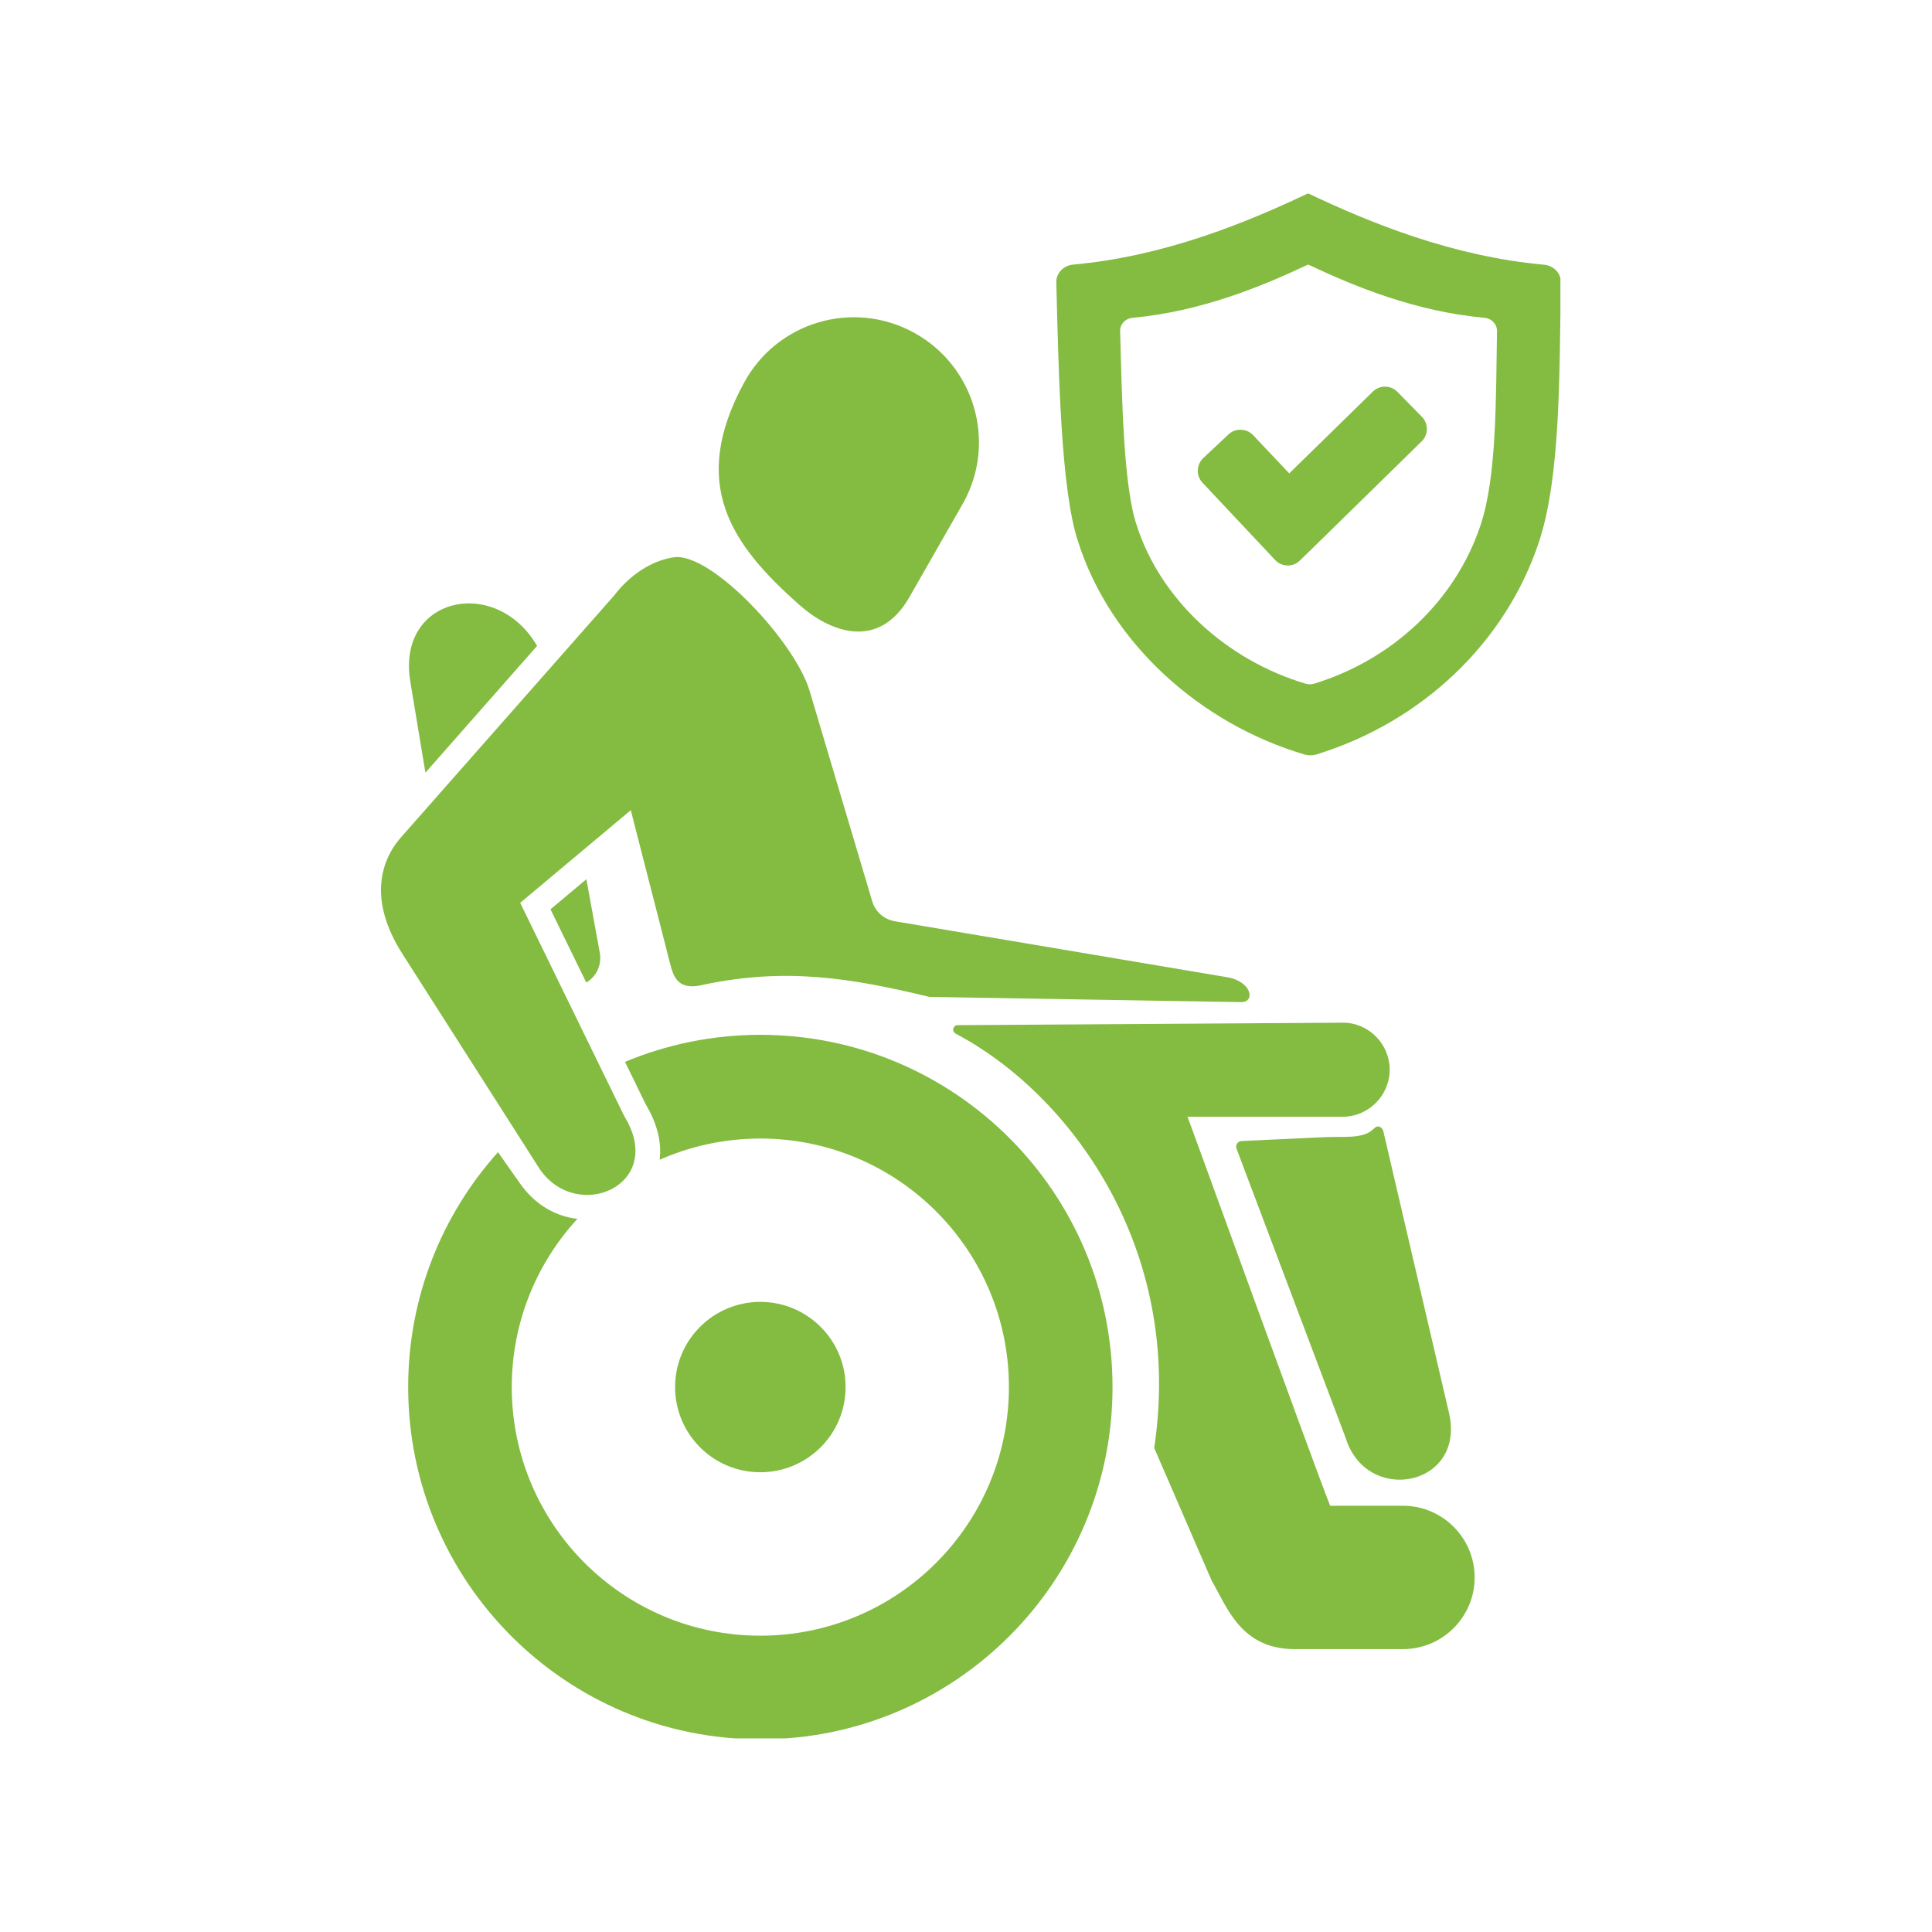 <svg xmlns="http://www.w3.org/2000/svg" xmlns:xlink="http://www.w3.org/1999/xlink" width="300" zoomAndPan="magnify" viewBox="0 0 224.88 225" height="300" preserveAspectRatio="xMidYMid meet" version="1.0"><defs><clipPath id="0a71eb1436"><path d="M 44 22.547 L 181.664 22.547 L 181.664 202.453 L 44 202.453 Z M 44 22.547 " clip-rule="nonzero"/></clipPath></defs><g clip-path="url(#0a71eb1436)"><path fill="#84bb41" d="M 88.484 120.516 C 111.141 120.516 129.504 138.891 129.504 161.535 C 129.504 184.195 111.141 202.559 88.484 202.559 C 65.836 202.559 47.477 184.195 47.477 161.535 C 47.477 151.02 51.43 141.445 57.938 134.18 L 60.477 137.793 C 62.277 140.371 64.723 141.668 67.184 141.945 C 62.438 147.105 59.539 153.984 59.539 161.535 C 59.539 177.531 72.504 190.492 88.484 190.492 C 104.477 190.492 117.438 177.531 117.438 161.535 C 117.438 145.559 104.477 132.594 88.484 132.594 C 84.316 132.594 80.348 133.48 76.762 135.066 C 77 133.176 76.562 130.98 75.148 128.625 L 72.727 123.664 C 77.582 121.641 82.898 120.516 88.484 120.516 Z M 152.215 22.547 C 145.031 25.961 135.535 29.852 124.914 30.816 C 123.777 30.922 122.914 31.836 122.957 32.906 C 123.234 43.566 123.484 57.102 125.508 63.117 C 129.238 74.812 139.621 84.258 151.91 87.883 C 152.363 88 152.785 88 153.234 87.867 C 165.562 84.074 175.285 74.824 179.16 63.133 C 181.688 55.527 181.543 43.582 181.715 32.891 C 181.742 31.82 180.883 30.934 179.758 30.828 C 169.082 29.863 159.559 25.973 152.336 22.547 Z M 152.242 30.828 C 146.871 33.367 139.793 36.277 131.859 37.008 C 130.996 37.086 130.363 37.762 130.391 38.566 C 130.602 46.516 130.785 56.637 132.309 61.137 C 135.086 69.867 142.836 76.918 152.02 79.629 C 152.348 79.719 152.664 79.719 153.012 79.613 C 162.215 76.785 169.48 69.867 172.375 61.133 C 174.254 55.461 174.148 46.543 174.281 38.555 C 174.293 37.762 173.66 37.086 172.812 37.008 C 164.848 36.293 157.73 33.383 152.336 30.828 Z M 161.051 131.785 L 168.684 164.527 C 170.695 173.125 159.082 175.359 156.648 167.438 L 143.949 133.785 C 143.867 133.574 143.895 133.359 144.016 133.176 C 144.133 132.992 144.32 132.898 144.543 132.883 L 154.199 132.434 C 156.332 132.328 158.551 132.66 159.77 131.59 C 160.008 131.391 160.18 131.152 160.484 131.191 C 160.789 131.246 160.988 131.496 161.051 131.785 Z M 145.879 50.684 L 150.086 55.129 L 159.824 45.605 C 160.629 44.824 161.914 44.836 162.691 45.645 L 165.535 48.543 C 166.316 49.336 166.305 50.633 165.496 51.41 L 152.812 63.832 L 151.328 65.273 C 150.934 65.672 150.43 65.871 149.875 65.855 C 149.305 65.844 148.816 65.621 148.434 65.211 L 147.016 63.699 L 139.98 56.215 C 139.211 55.395 139.266 54.109 140.074 53.344 L 143.008 50.594 C 143.418 50.207 143.91 50.023 144.465 50.051 C 145.031 50.062 145.496 50.289 145.879 50.684 Z M 106.328 38.715 C 99.25 34.875 90.426 37.496 86.59 44.574 C 80.188 56.371 85.055 63.41 93.086 70.488 C 96.539 73.543 102.227 75.871 105.852 69.535 L 112.188 58.449 C 116.023 51.387 113.391 42.551 106.328 38.715 Z M 78.48 64.891 C 82.848 64.391 92.531 74.762 94.223 80.449 L 101.512 104.945 C 101.883 106.191 102.875 107.062 104.156 107.289 L 142.863 113.809 C 145.707 114.285 146.172 116.707 144.492 116.707 L 108.168 116.098 C 99.105 113.902 91.484 112.66 81.973 114.656 C 78.957 115.449 78.391 113.848 77.98 112.223 L 73.402 94.352 L 60.52 105.145 L 72.648 130 C 77.57 137.977 67.199 142.516 62.805 136.164 L 46.812 111.098 C 43.031 105.184 43.996 100.516 46.668 97.484 L 71.43 69.391 C 73.176 67.102 75.676 65.289 78.48 64.891 Z M 88.484 151.617 C 93.973 151.617 98.418 156.062 98.418 161.535 C 98.418 167.027 93.973 171.457 88.484 171.457 C 83.008 171.457 78.562 167.027 78.562 161.535 C 78.562 156.062 83.008 151.617 88.484 151.617 Z M 111.461 119.391 L 156.305 119.102 C 159.305 119.074 161.781 121.562 161.781 124.578 C 161.781 127.594 159.305 130.055 156.305 130.055 L 138.234 130.055 C 138.285 130.082 153.074 170.941 154.848 175.359 L 163.328 175.359 C 167.93 175.359 171.676 179.105 171.676 183.707 C 171.676 188.324 167.93 192.055 163.328 192.055 L 150.707 192.055 C 144.465 192.055 142.852 187.188 141.051 184.078 L 134.359 168.629 C 137.863 145.293 124.449 127.328 111.223 120.371 C 111.012 120.25 110.906 120.027 110.957 119.789 C 111.023 119.551 111.223 119.391 111.461 119.391 Z M 68.23 102.395 L 69.789 110.953 C 70.043 112.367 69.406 113.719 68.219 114.43 L 64.051 105.898 Z M 49.484 89.984 L 47.727 79.391 C 46.074 69.496 57.699 66.969 62.488 75.223 Z M 49.484 89.984 " fill-opacity="1" fill-rule="evenodd"/></g></svg>